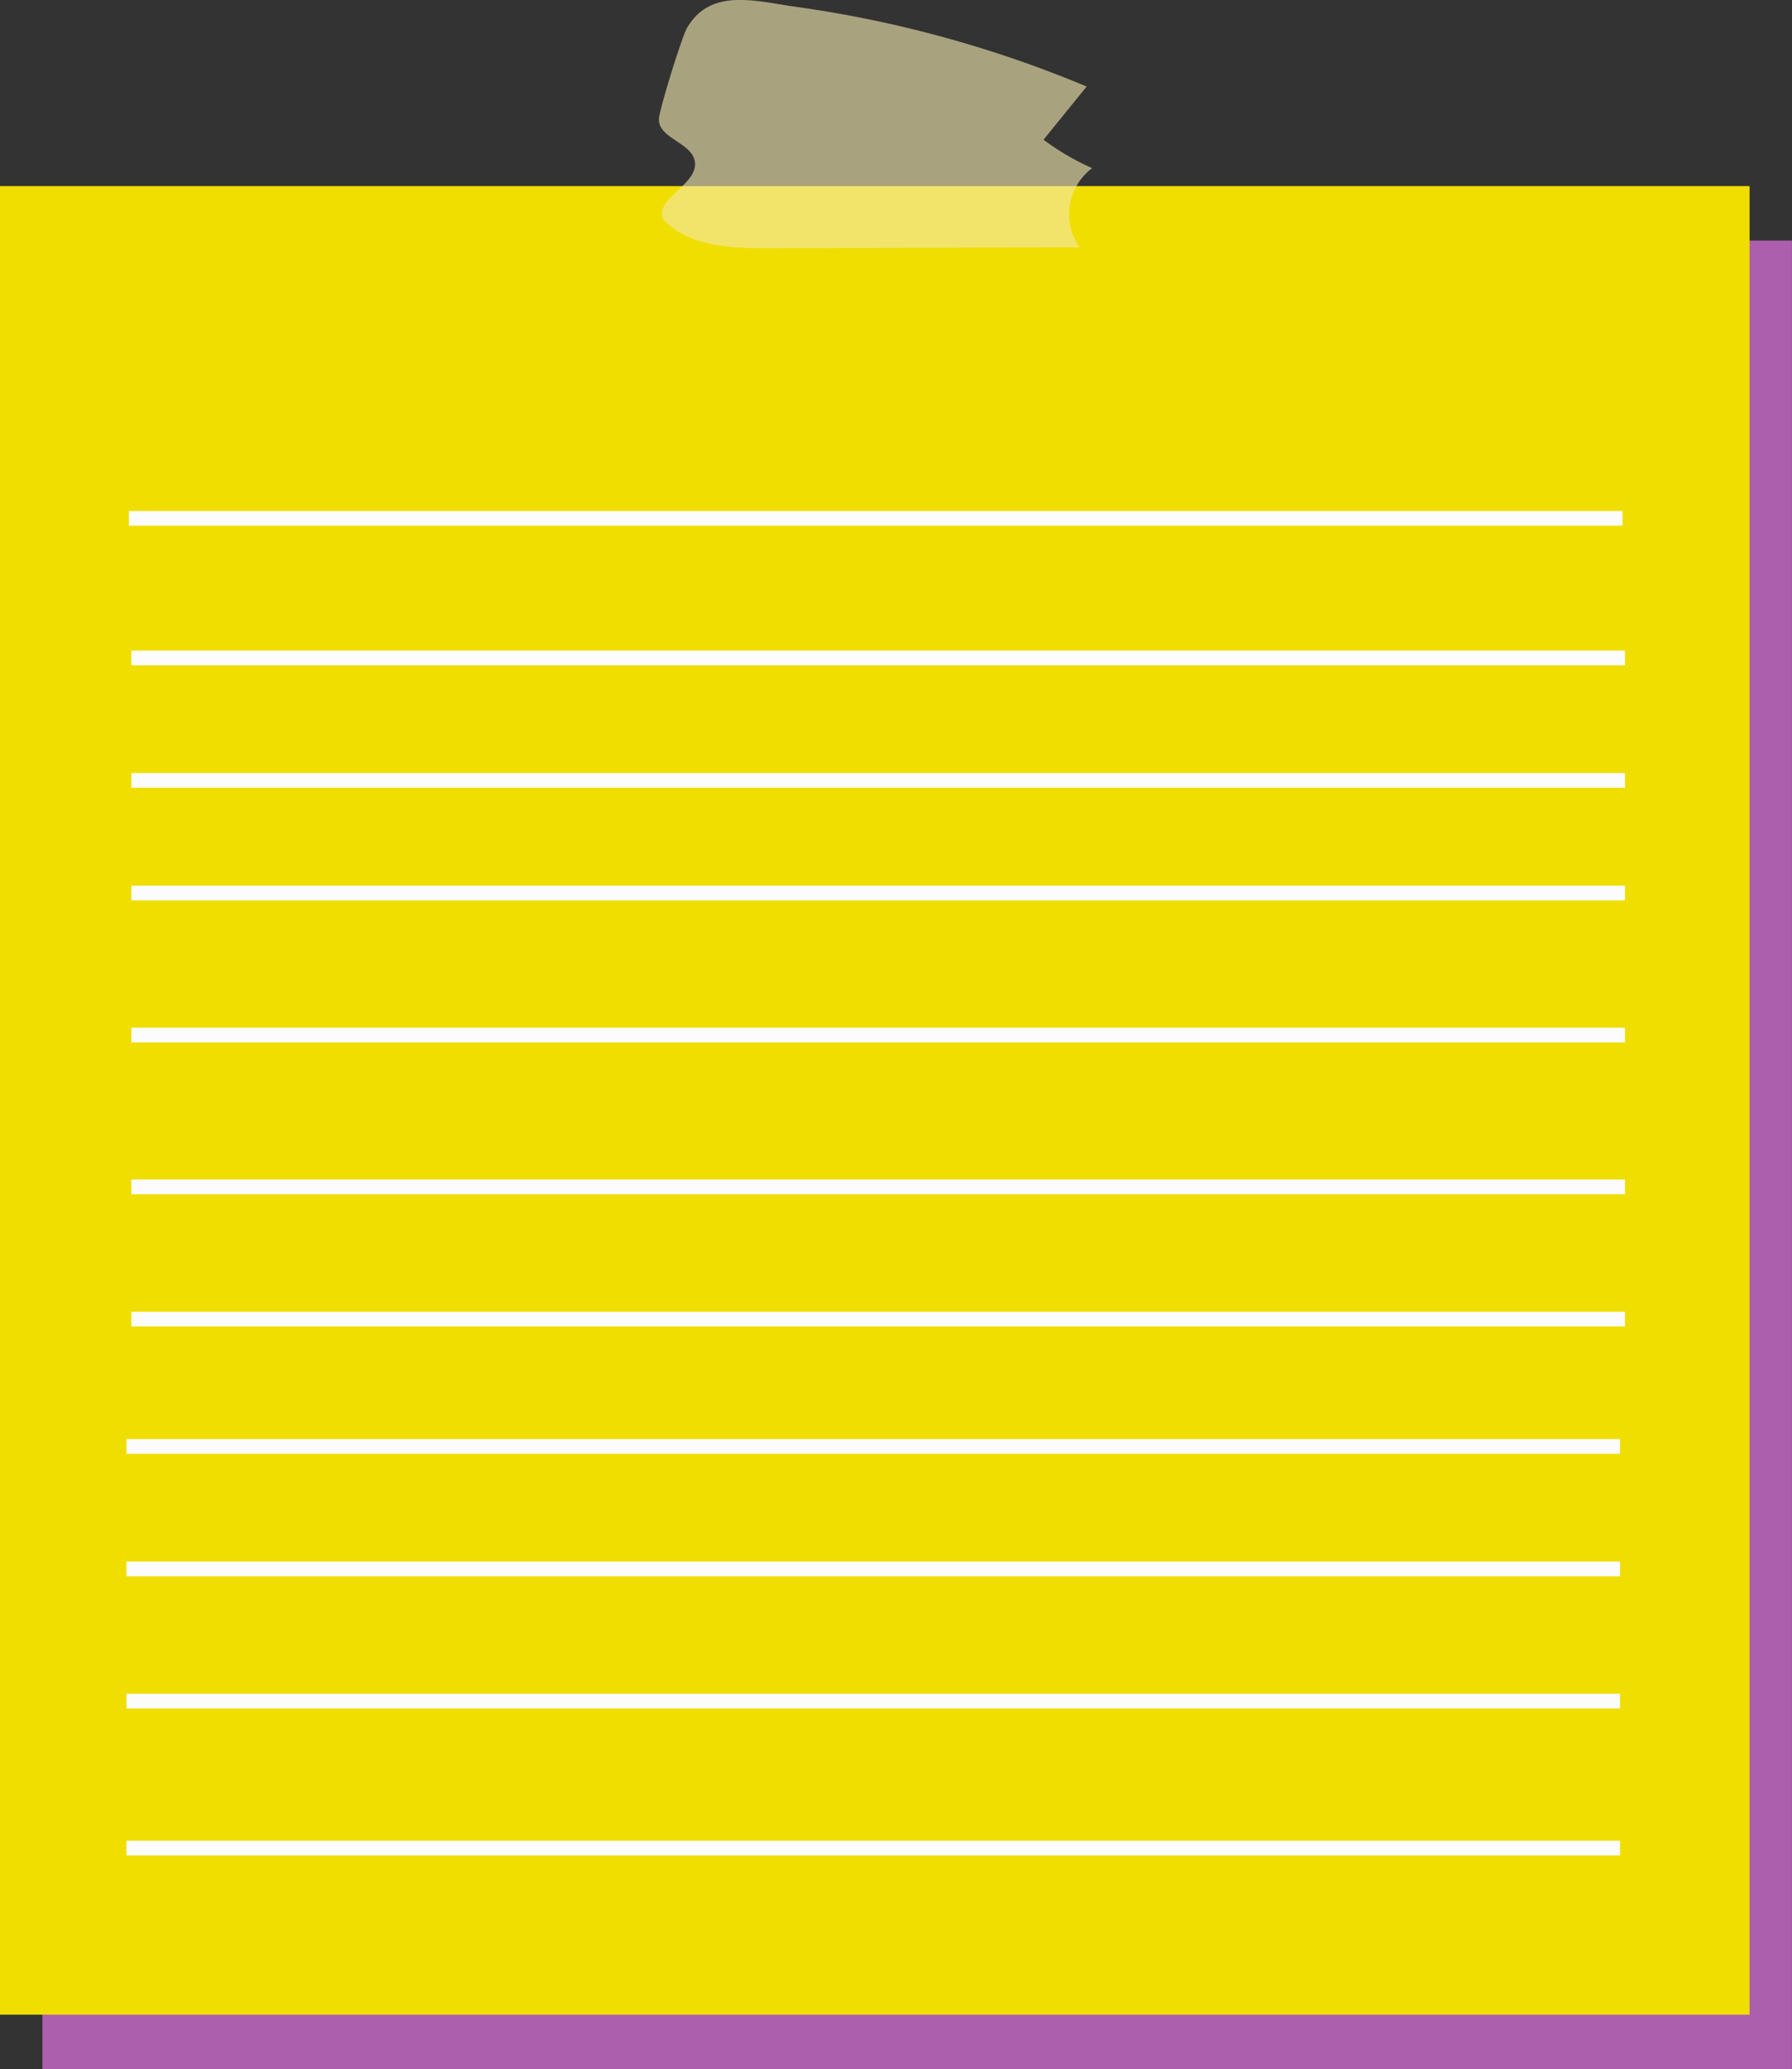 <?xml version="1.0" encoding="UTF-8" standalone="no"?><svg xmlns="http://www.w3.org/2000/svg" fill="#000000" height="350.11" viewBox="0 0 303.25 350.11" width="303.25"><rect x="0" y="0" width="303.25" height="350.11" fill="#333333" stroke="none"/><g data-name="Layer 2"><g data-name="Layer 1"><g id="change1_1"><path d="M7.17 40.71H303.24V350.1H7.17z" fill="#f179f4" opacity="0.63"/></g><g id="change2_1"><path d="M0 31.49H296.07V340.88H0z" fill="#efde00"/></g><g id="change3_1"><path d="M183.89,14.64l-7.3,9a42.68,42.68,0,0,0,8.23,4.81,9.72,9.72,0,0,0-2.1,13.4L129.89,42c-6.26,0-13.26-.27-17.59-4.79-1.83-3.54,5.87-5.9,5.29-9.85-.48-3.23-6.1-3.9-6.09-7.16,0-1.46,3.87-13.92,4.75-15.45,4-6.91,11.66-4.54,18.48-3.59A198.27,198.27,0,0,1,183.89,14.64Z" fill="#f4e9ae" opacity="0.61"/></g><rect fill="none" stroke="#fcfcfc" stroke-miterlimit="10" stroke-width="2.49" width="252.75" x="21.81" y="87.7"/><rect fill="none" stroke="#fcfcfc" stroke-miterlimit="10" stroke-width="2.49" width="252.75" x="22.23" y="111.32"/><rect fill="none" stroke="#fcfcfc" stroke-miterlimit="10" stroke-width="2.49" width="252.75" x="22.23" y="132.04"/><rect fill="none" stroke="#fcfcfc" stroke-miterlimit="10" stroke-width="2.49" width="252.75" x="22.23" y="151.1"/><rect fill="none" stroke="#fcfcfc" stroke-miterlimit="10" stroke-width="2.49" width="252.75" x="22.23" y="175.13"/><rect fill="none" stroke="#fcfcfc" stroke-miterlimit="10" stroke-width="2.49" width="252.75" x="22.23" y="200.82"/><rect fill="none" stroke="#fcfcfc" stroke-miterlimit="10" stroke-width="2.49" width="252.75" x="22.23" y="223.19"/><rect fill="none" stroke="#fcfcfc" stroke-miterlimit="10" stroke-width="2.49" width="252.75" x="21.4" y="244.74"/><rect fill="none" stroke="#fcfcfc" stroke-miterlimit="10" stroke-width="2.49" width="252.75" x="21.4" y="265.46"/><rect fill="none" stroke="#fcfcfc" stroke-miterlimit="10" stroke-width="2.49" width="252.75" x="21.4" y="287.83"/><rect fill="none" stroke="#fcfcfc" stroke-miterlimit="10" stroke-width="2.49" width="252.75" x="21.4" y="312.69"/></g></g></svg>